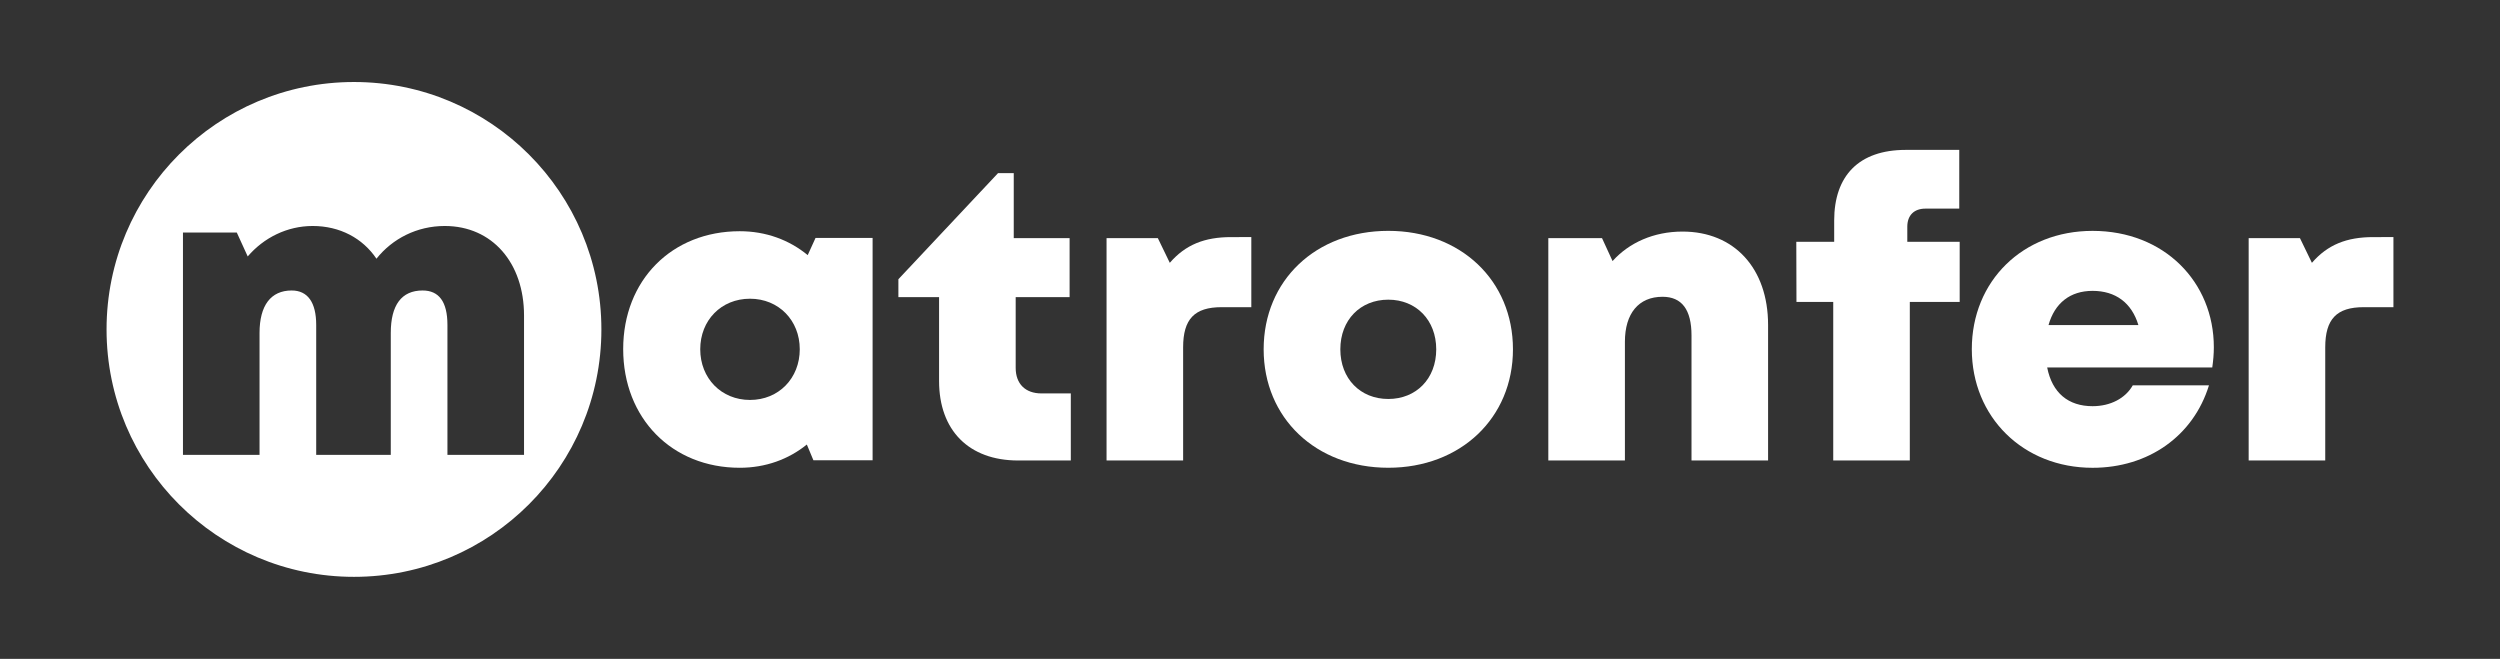 <?xml version="1.0" encoding="utf-8"?>
<!-- Generator: Adobe Illustrator 25.2.3, SVG Export Plug-In . SVG Version: 6.00 Build 0)  -->
<svg version="1.1" id="Layer_1" xmlns="http://www.w3.org/2000/svg" xmlns:xlink="http://www.w3.org/1999/xlink" x="0px" y="0px"
	 viewBox="0 0 1366 360" style="enable-background:new 0 0 1366 360;" xml:space="preserve">
<rect x="0" y="0" width="1366" height="360" fill="#333333" stroke="none"/>
<style type="text/css">
	.st0{fill:#FFFFFF;}
	.st1{fill:url(#SVGID_1_);}
	.st2{fill:url(#SVGID_2_);}
	.st3{fill:#808080;}
	.st4{fill:url(#SVGID_3_);}
	.st5{fill:#2760A7;}
	.st6{fill:url(#SVGID_4_);}
</style>
<g>
	<g>
		<path class="st0" d="M476.79,130v121.48h-32.35l-3.58-8.59c-9.95,8.06-22.55,12.7-36.65,12.7c-37.14,0-63.7-27.1-63.7-64.85
			c0-37.62,26.55-64.4,63.7-64.4c14.31,0,27.09,4.78,37.12,13.06l4.28-9.4L476.79,130z M436.99,190.83
			c0-15.77-11.52-27.61-27.19-27.61c-15.77,0-27.19,11.84-27.19,27.61c0,15.86,11.52,27.7,27.19,27.7
			C425.47,218.54,436.99,206.69,436.99,190.83z"/>
		<path class="st0" d="M585.09,214.96v36.65H556.3c-26.86,0-43.19-16.42-43.19-43.42v-45.84h-22.23v-9.78l54.43-57.96h8.6v35.52
			h30.52v32.22h-29.46v38.66c0,8.7,5.25,13.95,14.08,13.95H585.09z"/>
		<path class="st0" d="M683.72,129.55v38.29h-16.24c-14.81,0-21.02,6.5-21.02,21.99v61.77h-41.84V130.13h28.03l6.53,13.48
			c8.57-9.91,19-14.06,33.46-14.06H683.72z"/>
		<path class="st0" d="M690.46,190.86c0-37.65,28.5-64.72,68.11-64.72c39.48,0,68.11,27.06,68.11,64.72
			c0,37.53-28.63,64.72-68.11,64.72C718.96,255.58,690.46,228.39,690.46,190.86z M758.56,218c15.26,0,26.2-11.07,26.2-27.13
			c0-15.96-10.94-27.13-26.2-27.13c-15.26,0-26.2,11.07-26.2,27.13S743.31,218,758.56,218L758.56,218z"/>
		<path class="st0" d="M966.08,177.53v74.07h-41.84v-68.29c0-14.14-5.31-21.15-15.84-21.15c-13.05,0-20.55,9.11-20.55,24.57v64.87
			H846V130.13h29.35l5.75,12.52c9.05-10.08,22.53-16.12,38.24-16.12C947.56,126.53,966.08,146.58,966.08,177.53z"/>
		<path class="st0" d="M1070.76,164.99h-27.24v86.62h-41.84v-86.62h-20.09l-0.09-32.87h20.7v-11.63c0-24.34,13.37-38.59,39.13-38.59
			h29.21v32.09h-18.48c-6.21,0-9.91,3.67-9.91,9.88v8.25h28.62V164.99z"/>
		<path class="st0" d="M1209.64,189.72c0,3.66-0.32,7.32-0.86,11.08h-90.2c2.74,13.93,11.59,21.14,24.8,21.14
			c9.77,0,17.94-4.28,21.96-11.39h41.64c-8.55,27.72-33.12,45.05-63.6,45.05c-37.9,0-65.98-27.7-65.98-64.82
			c0-37.24,27.85-64.63,65.98-64.63C1182.53,126.15,1209.64,154.08,1209.64,189.72L1209.64,189.72z M1119.31,177.62h49.11
			c-3.67-12.14-12.42-18.69-25.05-18.69C1131.18,158.93,1122.7,165.56,1119.31,177.62z"/>
		<path class="st0" d="M1307.77,129.55v38.29h-16.24c-14.81,0-21.02,6.5-21.02,21.99v61.77h-41.84V130.13h28.03l6.53,13.48
			c8.57-9.91,19-14.06,33.46-14.06H1307.77z"/>
	</g>
	<path class="st0" d="M193.41,44.81c-74.66,0-135.19,60.53-135.19,135.19c0,74.66,60.53,135.19,135.19,135.19
		S328.6,254.66,328.6,180C328.6,105.34,268.08,44.81,193.41,44.81z M286.32,248.55h-41.84v-71.02c0-12.69-4.67-18.81-13.56-18.81
		c-11.5,0-17.4,7.92-17.4,23.22v66.61h-40.75v-71.02c0-12.31-4.64-18.81-13.4-18.81c-11.34,0-17.56,8.11-17.56,23.22v66.61H99.97
		V127.07h29.42l5.96,13.05c8.78-10.23,21.52-16.64,35.51-16.64c14.81,0,27.28,6.65,34.84,17.88c8.73-10.99,22.18-17.88,37.31-17.88
		c26.02,0,43.32,20.27,43.32,48.88V248.55z"/>
</g>
</svg>
